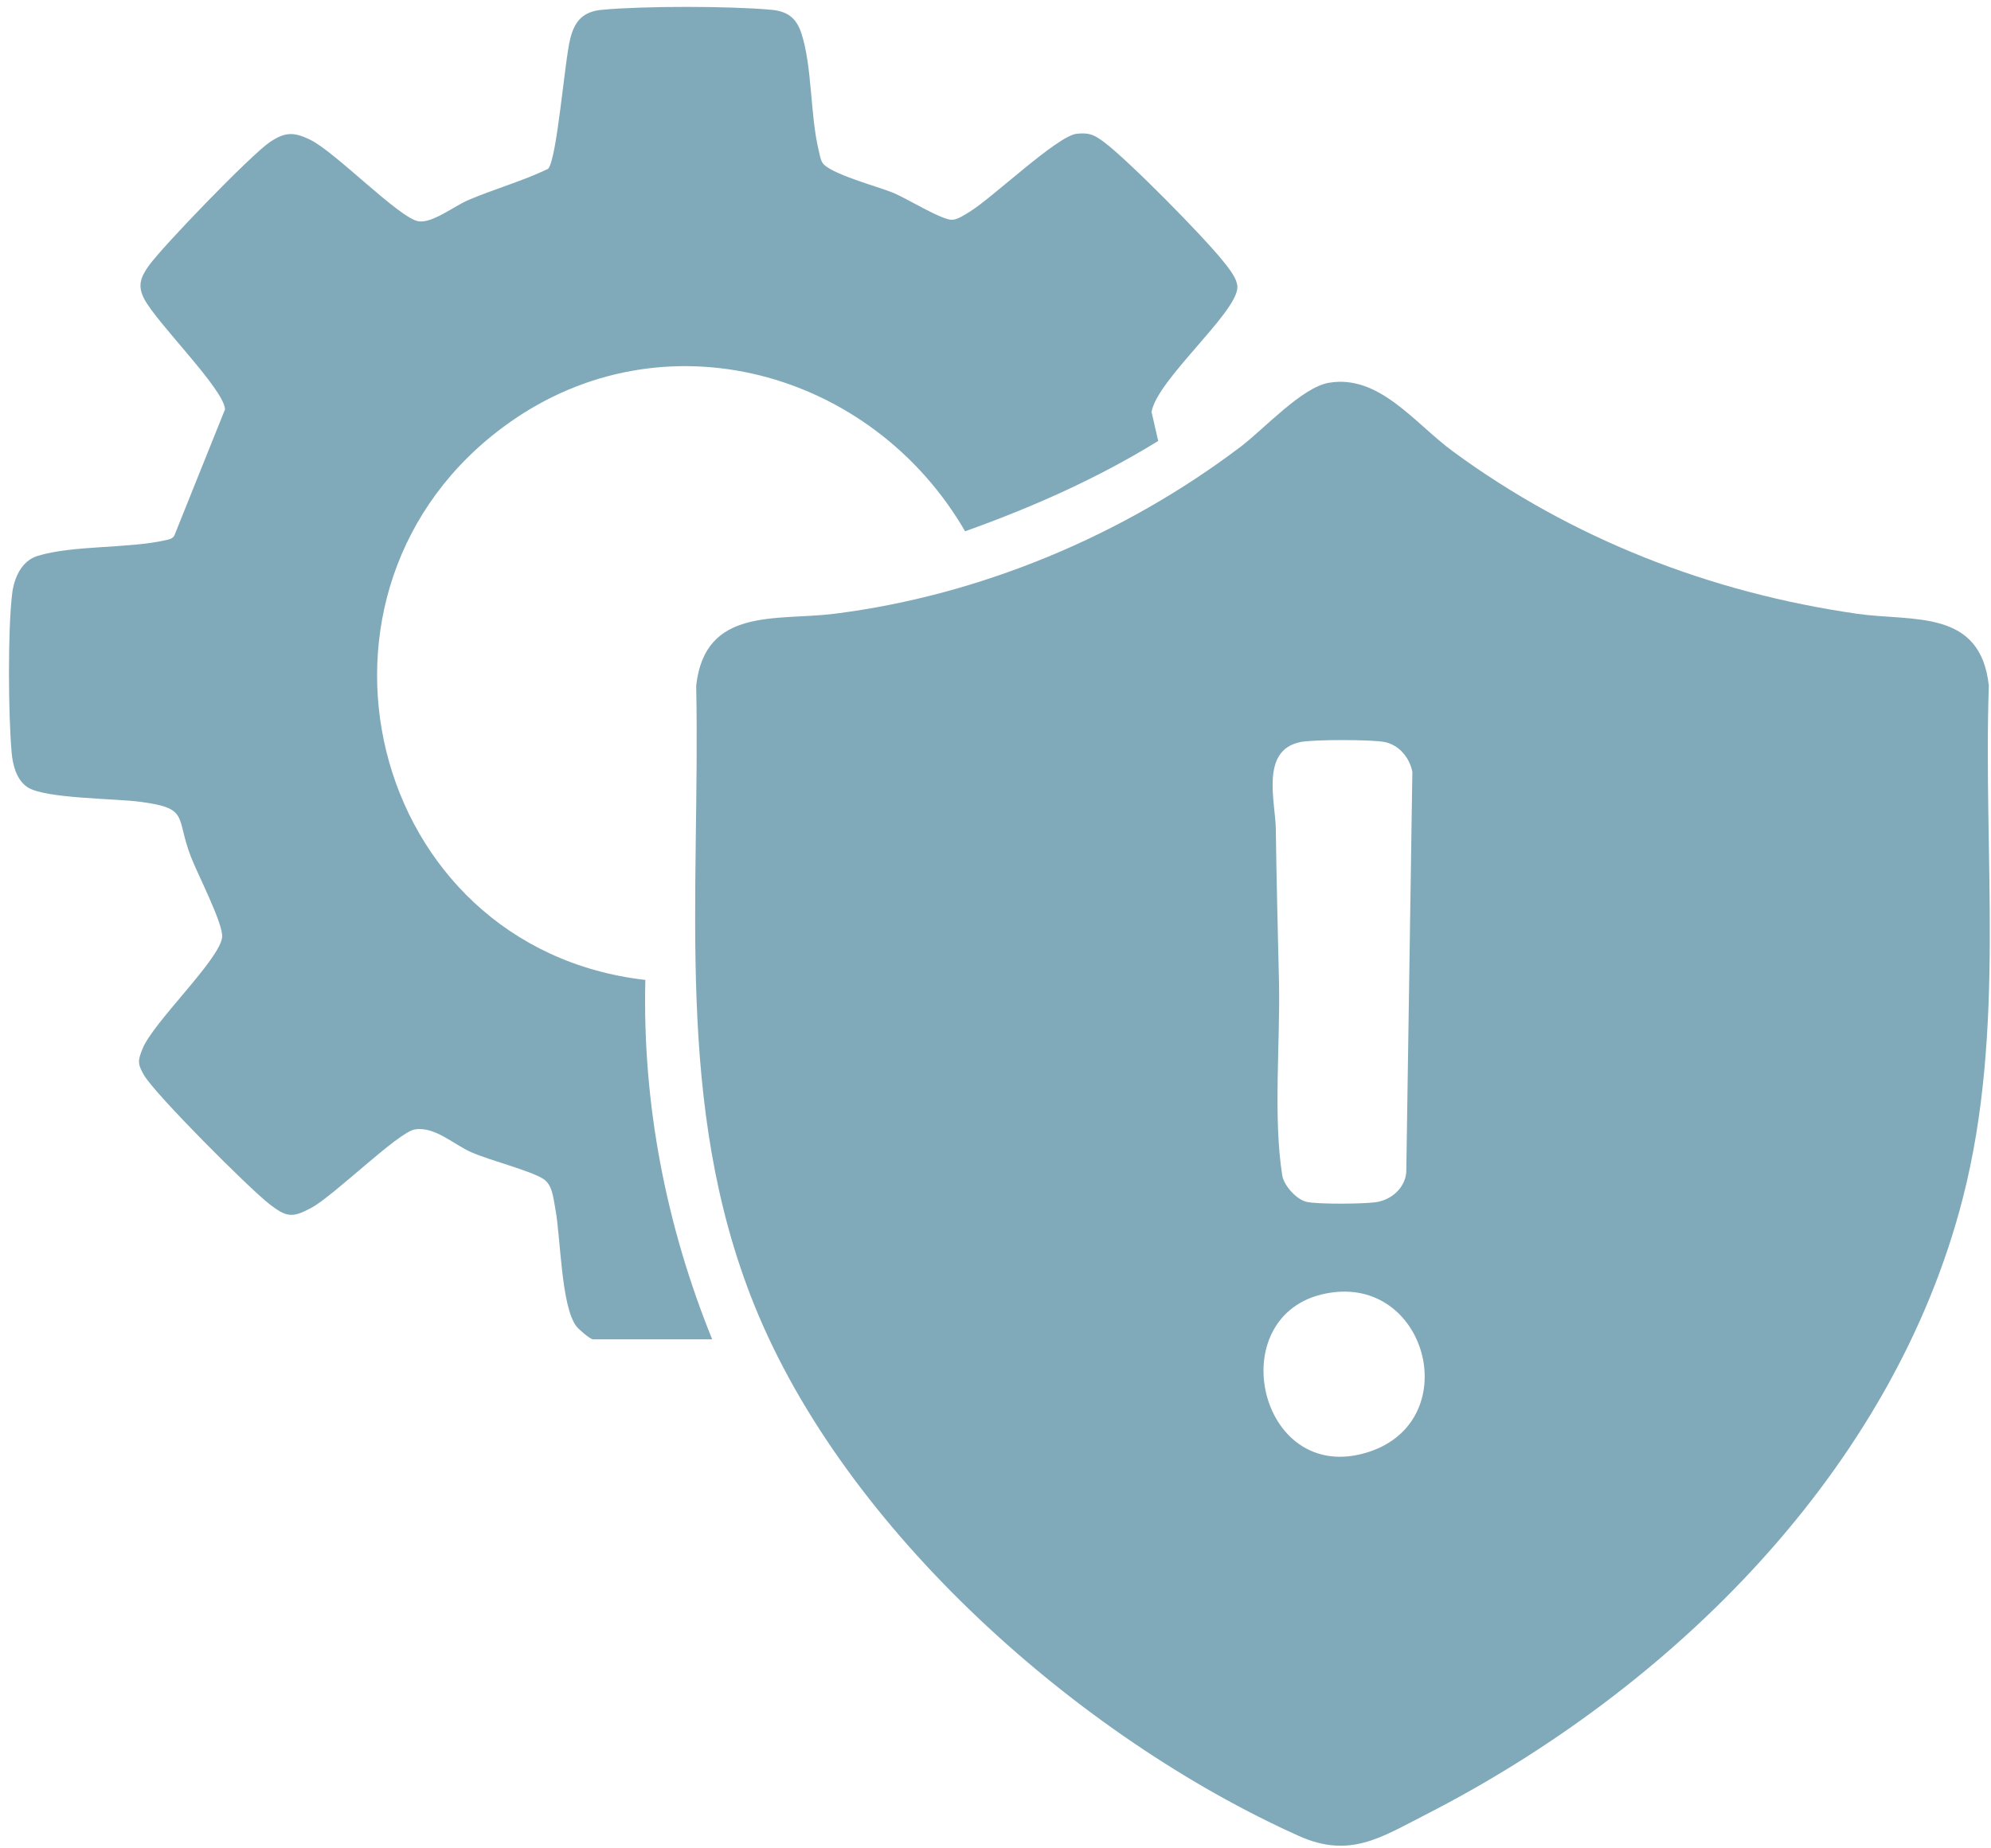 <svg width="196" height="182" viewBox="0 0 196 182" fill="none" xmlns="http://www.w3.org/2000/svg">
<path d="M130.825 37.691C135.777 36.847 139.281 41.697 143.03 44.449C154.774 53.072 168.368 58.357 182.81 60.435C188.296 61.225 194.961 59.912 195.786 67.51C195.219 84.334 197.449 101.462 193.242 117.915C186.364 144.82 164.491 166.345 140.313 178.699C135.953 180.925 132.87 183.025 127.873 180.784C106.267 171.091 83.212 150.722 74.26 128.514C66.299 108.762 68.959 88.337 68.535 67.51C69.401 59.73 76.446 61.15 82.139 60.435C96.509 58.633 110.618 52.706 122.108 44.007C124.426 42.255 128.146 38.145 130.825 37.688V37.691ZM128.002 73.074C124.046 73.877 125.555 78.971 125.593 81.601C125.662 86.622 125.79 91.653 125.906 96.631C126.044 102.59 125.32 109.978 126.226 115.727C126.386 116.737 127.631 118.116 128.626 118.342C129.755 118.596 134.19 118.552 135.426 118.379C136.969 118.163 138.299 116.997 138.437 115.439L139.037 75.993C138.761 74.617 137.741 73.356 136.32 73.068C135.04 72.808 129.281 72.808 128.002 73.068V73.074ZM131.145 127.263C119.981 128.758 123.679 146.469 134.664 142.992C144.124 139.999 140.646 125.99 131.145 127.263Z" fill="#80AABA"/>
<path d="M58.351 131.877C58.019 131.805 57.031 130.952 56.773 130.635C55.221 128.708 55.205 121.793 54.659 118.968C54.465 117.968 54.396 116.664 53.477 116.078C52.206 115.266 48.223 114.263 46.388 113.455C44.65 112.687 42.777 110.875 40.82 111.216C39.173 111.505 32.912 117.702 30.66 118.924C28.8 119.931 28.223 119.881 26.535 118.573C24.528 117.022 15.296 107.778 14.18 105.869C13.527 104.753 13.562 104.42 14.039 103.251C15.117 100.612 21.673 94.449 21.868 92.264C21.984 90.954 19.446 86.067 18.788 84.353C17.263 80.394 18.675 79.607 13.847 78.955C11.344 78.616 4.503 78.647 2.737 77.532C1.639 76.839 1.253 75.337 1.147 74.112C0.814 70.369 0.758 62.141 1.194 58.476C1.379 56.925 2.106 55.222 3.715 54.733C7.225 53.668 12.552 54.034 16.294 53.194C16.629 53.119 16.968 53.066 17.16 52.74L22.153 40.305C22.043 38.302 15.469 31.854 14.202 29.44C13.527 28.158 13.828 27.321 14.634 26.183C16.005 24.255 24.722 15.234 26.567 13.992C28.047 12.996 28.91 12.971 30.525 13.754C33.038 14.97 39.349 21.541 41.228 21.795C42.589 21.98 44.719 20.293 46.077 19.71C48.674 18.6 51.41 17.848 53.96 16.625C54.85 15.604 55.572 6.012 56.143 3.777C56.591 2.015 57.445 1.128 59.28 0.962C63.417 0.582 71.776 0.586 75.917 0.962C77.513 1.106 78.395 1.749 78.9 3.306C79.966 6.61 79.75 11.3 80.587 14.773C80.681 15.168 80.747 15.635 80.942 15.986C81.55 17.083 86.419 18.359 87.959 18.995C89.216 19.516 92.752 21.697 93.743 21.644C94.285 21.616 94.994 21.136 95.468 20.845C97.692 19.481 104.069 13.391 105.979 13.174C107.218 13.033 107.726 13.281 108.658 13.97C111.023 15.723 118.498 23.315 120.408 25.716C120.945 26.39 121.867 27.49 121.81 28.355C121.644 30.907 113.893 37.418 113.363 40.562L114.016 43.42C108.046 47.104 101.616 49.956 95.007 52.313C85.832 36.487 65.29 30.725 49.954 41.746C27.464 57.909 36.137 93.355 63.53 96.49C63.232 108.677 65.556 120.636 70.108 131.877H58.357H58.351Z" fill="#80AABA"/>
</svg>

